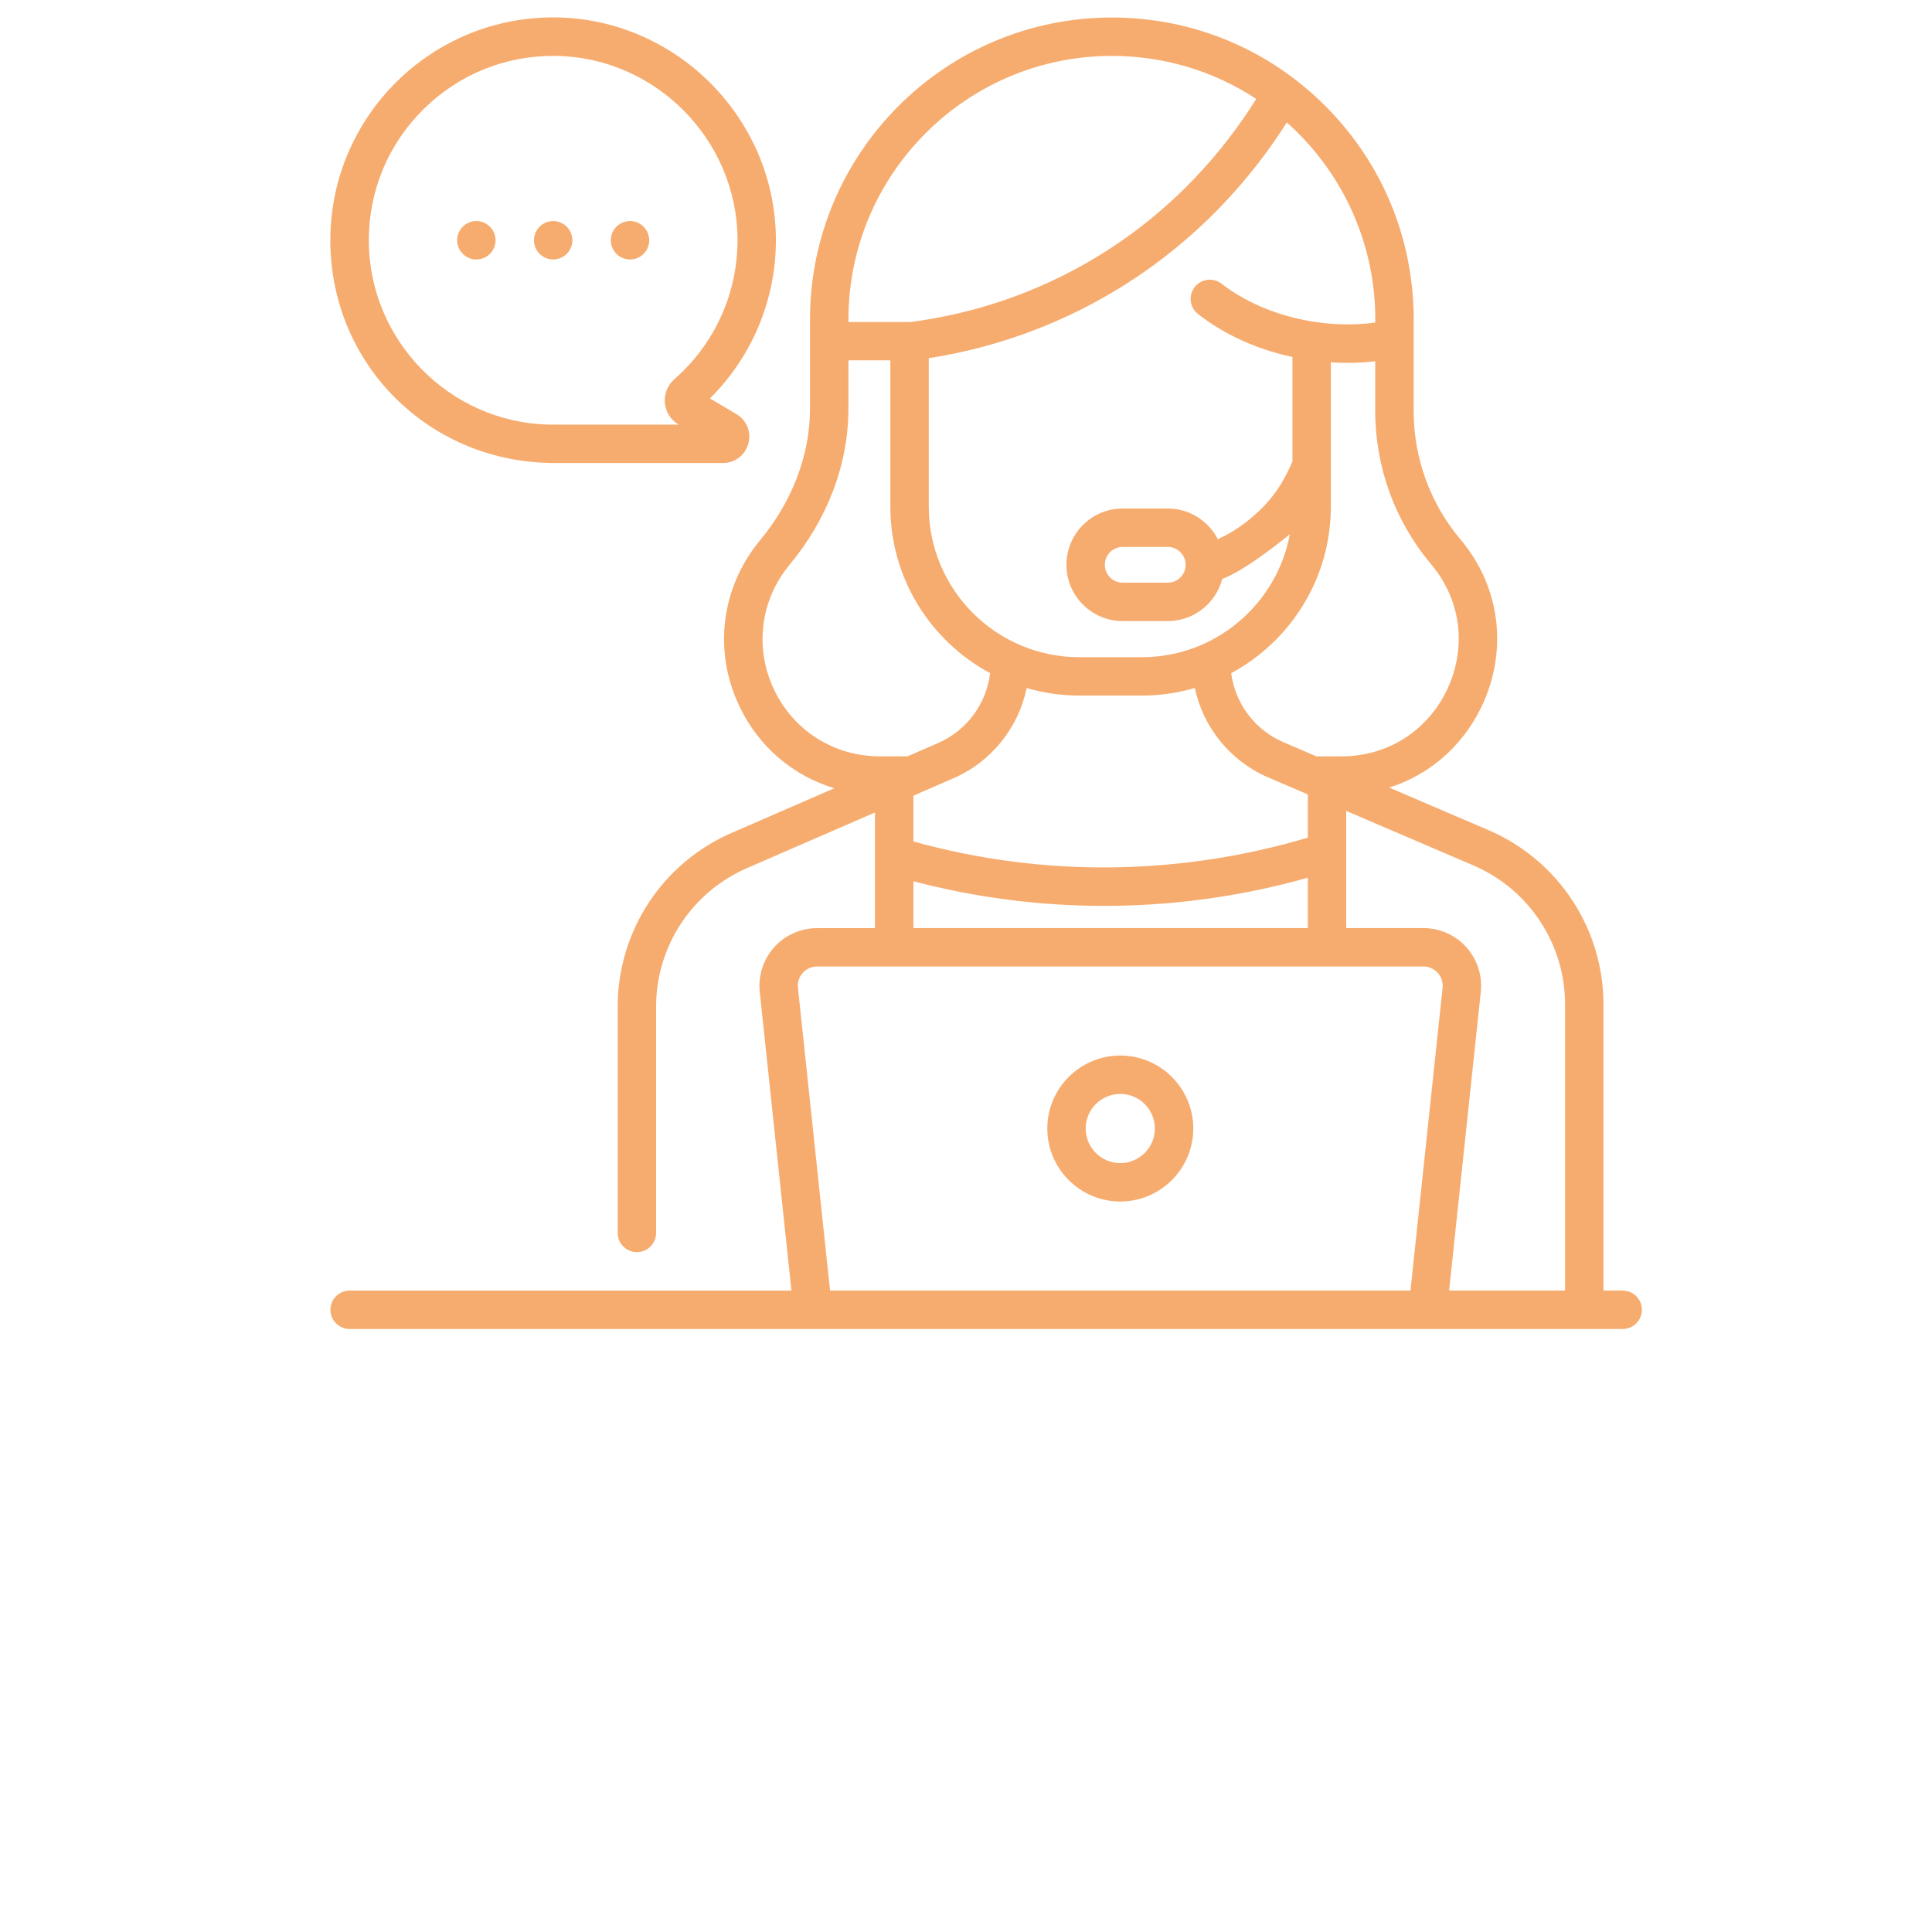<?xml version="1.0" encoding="UTF-8"?>
<svg id="Ebene_1" xmlns="http://www.w3.org/2000/svg" version="1.1" xmlns:xlink="http://www.w3.org/1999/xlink" viewBox="0 0 500 500">
  <!-- Generator: Adobe Illustrator 29.7.0, SVG Export Plug-In . SVG Version: 2.1.1 Build 138)  -->
  <defs>
    <style>
      .st0 {
        fill: none;
      }

      .st1 {
        clip-path: url(#clippath);
      }

      .st2 {
        fill: #f7ac6f;
      }
    </style>
    <clipPath id="clippath">
      <rect class="st0" x="85.51" y="4.52" width="339.41" height="339.41"/>
    </clipPath>
  </defs>
  <g class="st1">
    <path class="st2" d="M289.93,301.01c-4.93,0-8.95-4.01-8.95-8.95s4.02-8.95,8.95-8.95,8.95,4.02,8.95,8.95-4.01,8.95-8.95,8.95M289.93,273.17c-10.42,0-18.89,8.48-18.89,18.89s8.48,18.89,18.89,18.89,18.89-8.48,18.89-18.89-8.48-18.89-18.89-18.89M405.03,333.99h-30l8.2-77.31c.44-4.2-.92-8.41-3.74-11.55-2.83-3.14-6.87-4.94-11.09-4.94h-20v-30.32l33.35,14.29c14.15,6.27,23.29,20.32,23.29,35.79v74.04ZM373.34,255.63l-8.31,78.36h-150.21l-8.31-78.36c-.15-1.42.29-2.79,1.25-3.85.95-1.06,2.27-1.65,3.7-1.65h156.93c1.43,0,2.74.59,3.7,1.65s1.4,2.43,1.25,3.85M200.26,178.34c-5.04-10.74-3.47-23.08,4.1-32.2,9.5-11.44,15.22-25.58,15.21-40.47v-12.41h10.85v37.86c0,18.62,10.47,34.84,25.82,43.09-.96,7.93-6.03,14.85-13.48,18.1l-7.89,3.43h-7.21c-11.86,0-22.36-6.67-27.4-17.41M219.58,82.64c0-37.59,30.58-68.17,68.16-68.17,13.48,0,26.36,3.89,37.37,11.13-7.94,12.72-21.29,29.08-42.33,41.53-14.43,8.54-30.27,13.99-47.06,16.2h-16.14v-.7ZM306.84,146.18c0,2.55-2.08,4.62-4.63,4.62h-11.65c-2.55,0-4.63-2.08-4.63-4.63s2.08-4.63,4.63-4.63h11.65c2.55,0,4.62,2.07,4.63,4.62v.03ZM355.91,83.48c-13.7,1.85-29.13-1.82-39.77-10.06-2.17-1.68-5.29-1.28-6.97.89-1.68,2.17-1.28,5.29.89,6.98,6.95,5.38,15.34,9.18,24.42,11.09v27.07c-2.39,5.44-5.05,9.97-11.05,14.92-2.52,2.08-5.29,3.81-8.25,5.18-2.42-4.72-7.32-7.95-12.97-7.95h-11.65c-8.04,0-14.57,6.54-14.57,14.57s6.54,14.57,14.57,14.57h11.65c6.76,0,12.46-4.63,14.1-10.89,6.65-2.54,17.5-11.58,17.5-11.58-3.37,18.08-19.25,31.81-38.29,31.81h-16.2c-21.48,0-38.95-17.47-38.95-38.95v-38.43c16.89-2.65,32.84-8.36,47.47-17.01,22.27-13.18,36.57-30.39,45.19-44,14.75,13.14,23.15,31.98,22.89,51.79ZM338.46,227.15v13.04h-102.07v-12.12c16.12,4.23,32.67,6.37,49.33,6.37,1.14,0,2.27,0,3.41-.03,16.7-.29,33.26-2.73,49.33-7.26M288.95,224.46c-17.79.32-35.44-1.94-52.56-6.69v-11.84l1.44-.63s.02,0,.03-.02l8.87-3.86c9.87-4.29,16.85-13.08,18.97-23.36,4.33,1.26,8.9,1.95,13.63,1.95h16.2c4.75,0,9.34-.69,13.68-1.96,2.19,10.23,9.19,18.94,19.07,23.18l9.47,4.06s.01,0,.02,0l.7.3v11.19c-16.09,4.79-32.73,7.37-49.5,7.67ZM370.33,145.97c4.7,5.59,7.19,12.27,7.19,19.32,0,7.75-3.07,15.45-8.42,21.13-5.67,6.02-13.45,9.33-21.92,9.33h-6.48l-8.51-3.65c-7.44-3.19-12.52-10.02-13.56-17.89,15.34-8.26,25.79-24.47,25.79-43.08v-37.37c1.45.1,2.91.15,4.36.15,2.39,0,4.77-.14,7.13-.41v12.95c0,14.44,5.12,28.48,14.42,39.52M419.95,333.99h-4.97v-74.04c0-19.4-11.46-37.02-29.26-44.9l-26.2-11.23c6.38-2.01,12.14-5.6,16.82-10.57,7.07-7.51,11.13-17.7,11.13-27.95,0-9.42-3.29-18.31-9.52-25.72-7.79-9.25-12.09-21.01-12.09-33.11v-23.83c0-20.87-8.13-40.48-22.88-55.23-14.75-14.75-34.37-22.88-55.24-22.88-43.07,0-78.11,35.04-78.11,78.11v23.05c0,12.52-4.92,24.47-12.91,34.11-10.07,12.13-12.16,28.52-5.46,42.78,4.97,10.59,13.94,18.19,24.67,21.42l-26.02,11.31c-18.25,7.68-30.05,25.44-30.05,45.24v58.53c0,2.75,2.23,4.97,4.97,4.97s4.97-2.23,4.97-4.97v-58.53c0-15.79,9.4-29.95,24.02-36.1l32.61-14.18v29.93h-14.98c-4.22,0-8.27,1.8-11.09,4.94-2.82,3.14-4.19,7.35-3.74,11.55l8.2,77.31h-114.34c-2.75,0-4.97,2.23-4.97,4.97s2.23,4.97,4.97,4.97h329.47c2.75,0,4.97-2.23,4.97-4.97s-2.23-4.97-4.97-4.97ZM109.67,28.2c9.17-9.03,21.29-13.91,34.2-13.73,25.76.37,46.84,21.63,47,47.4.09,13.9-5.87,27.12-16.35,36.27-1.75,1.53-2.67,3.82-2.46,6.14.21,2.32,1.53,4.4,3.53,5.58l.05.03h-33.43c-25.84-.51-46.76-21.79-46.76-47.71,0-12.87,5.05-24.94,14.22-33.98M142.07,119.82h45.04s0,0,0,0c3.1,0,5.74-2.01,6.56-5.01.82-2.99-.43-6.07-3.1-7.65l-6.84-4.05c10.99-10.89,17.17-25.75,17.07-41.32-.2-31.14-25.68-56.83-56.81-57.28-32.25-.46-58.5,25.63-58.5,57.65s25.3,56.98,56.56,57.64M143.16,67.15c2.75,0,4.97-2.23,4.97-4.97s-2.23-4.97-4.97-4.97-4.97,2.23-4.97,4.97,2.23,4.97,4.97,4.97M123.28,67.15c2.75,0,4.97-2.23,4.97-4.97s-2.23-4.97-4.97-4.97-4.97,2.23-4.97,4.97,2.23,4.97,4.97,4.97M163.05,67.15c2.75,0,4.97-2.23,4.97-4.97s-2.23-4.97-4.97-4.97-4.97,2.23-4.97,4.97,2.23,4.97,4.97,4.97"/>
  </g>
</svg>